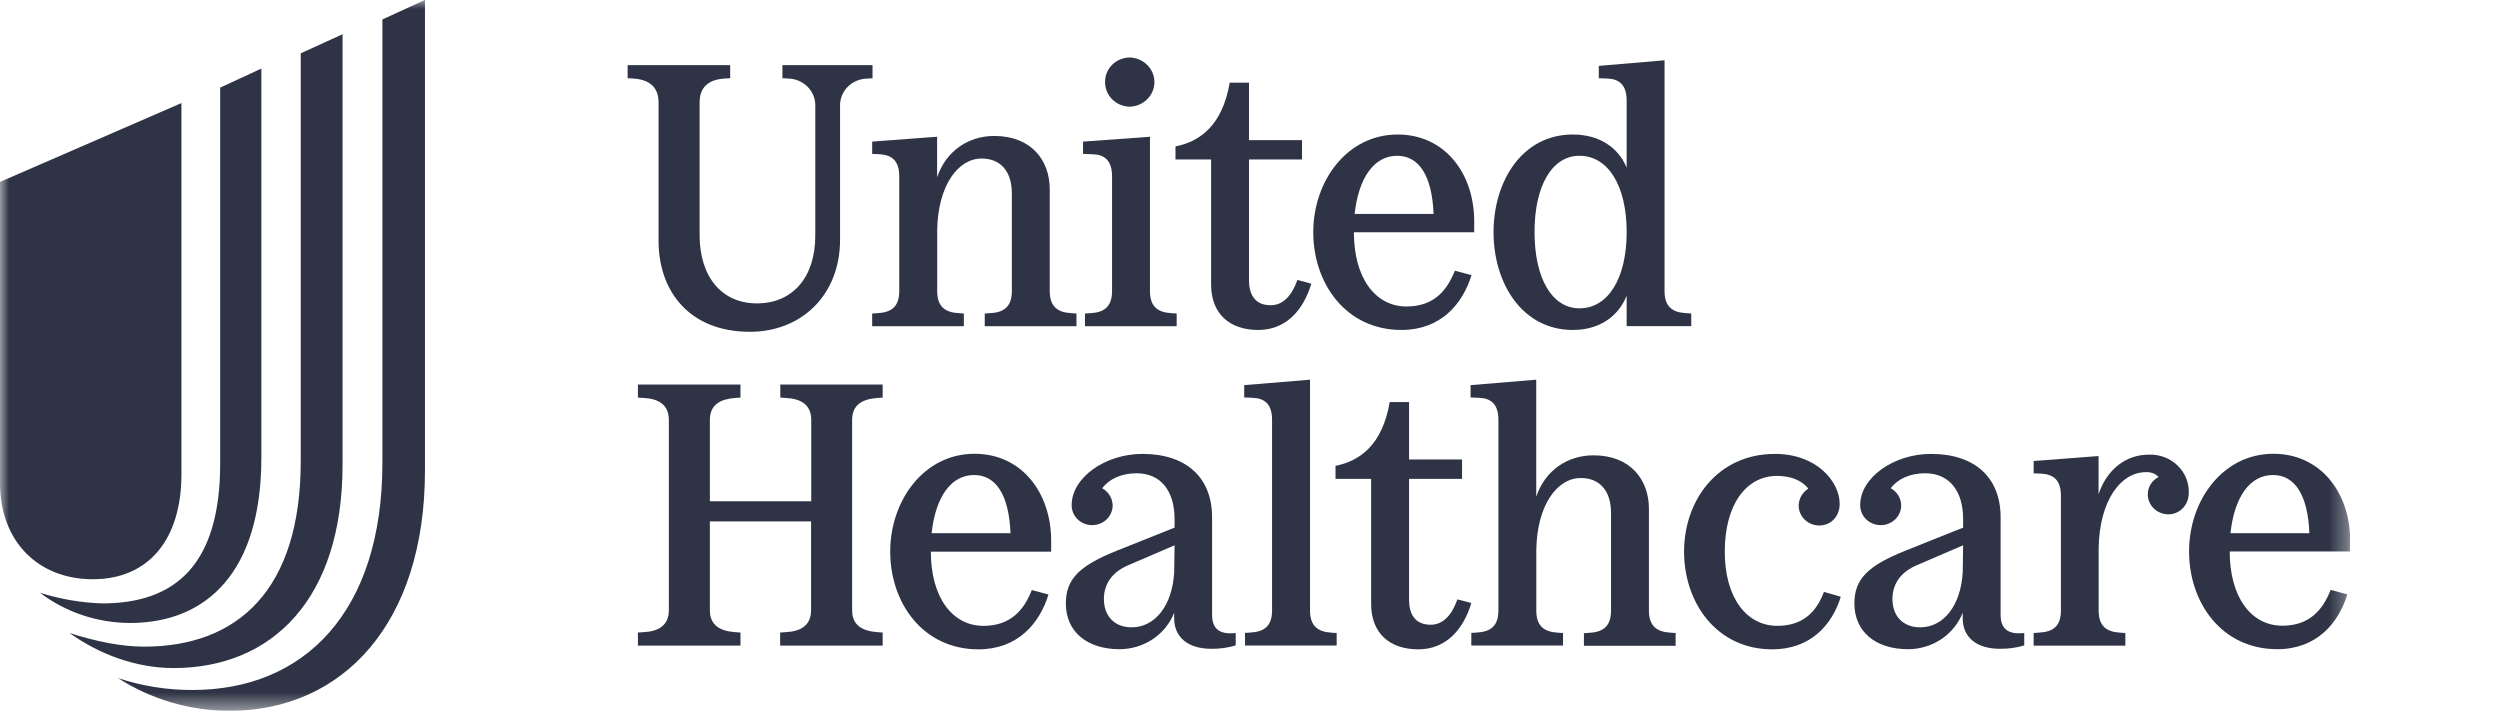 <?xml version="1.0" encoding="UTF-8"?>
<svg xmlns="http://www.w3.org/2000/svg" width="139" height="40" viewBox="0 0 139 40" fill="none">
  <g clip-path="url(#clip0_1262_997)">
    <g clip-path="url(#clip1_1262_997)">
      <g clip-path="url(#clip2_1262_997)">
        <mask id="mask0_1262_997" style="mask-type:luminance" maskUnits="userSpaceOnUse" x="0" y="-1" width="131" height="41">
          <path d="M130.67 -0.005H0V39.526H130.67V-0.005Z" fill="white"></path>
        </mask>
        <g mask="url(#mask0_1262_997)">
          <path d="M6.566 37.704C7.897 38.145 9.295 38.368 10.702 38.363C16.928 38.363 21.261 34.012 21.261 25.738V1.083L23.628 -0.005V26.166C23.628 34.606 19.114 39.526 12.722 39.526C10.53 39.51 8.39 38.877 6.566 37.704ZM3.865 35.195C5.299 35.656 6.736 35.953 8.001 35.953C13.234 35.953 16.721 32.789 16.721 25.636V2.964L19.046 1.904V25.838C19.046 33.321 15.115 37.144 9.644 37.144C7.625 37.144 5.574 36.419 3.865 35.195ZM2.222 32.958C3.339 33.31 4.501 33.51 5.676 33.55C9.745 33.55 12.242 31.408 12.242 25.772V4.872L14.532 3.812V25.441C14.532 31.771 11.525 34.638 7.215 34.638C5.403 34.629 3.646 34.038 2.222 32.958ZM10.088 26.366V5.731L0 10.114V26.866C0 30.064 2.085 32.206 5.163 32.206C8.241 32.206 10.088 30.023 10.088 26.366Z" fill="#2E3445"></path>
          <path d="M36.616 5.695V13.388C36.616 16.23 38.361 18.448 41.694 18.448C44.553 18.448 46.707 16.416 46.707 13.327V5.905C46.693 5.511 46.841 5.129 47.12 4.841C47.398 4.553 47.784 4.383 48.192 4.37H48.214L48.513 4.351V3.621H43.502V4.348L43.825 4.367C44.233 4.376 44.621 4.541 44.903 4.825C45.185 5.11 45.339 5.49 45.33 5.884V13.093C45.33 15.437 44.06 16.868 42.081 16.868C40.101 16.868 38.898 15.354 38.898 13.074V5.695C38.898 4.887 39.348 4.423 40.297 4.367L40.598 4.348V3.621H34.896V4.348L35.219 4.367C36.143 4.431 36.616 4.872 36.616 5.695Z" fill="#2E3445"></path>
          <path d="M43.385 22.106L43.706 22.127C44.502 22.168 45.105 22.479 45.105 23.351V27.872H39.469V23.351C39.469 22.479 40.072 22.189 40.868 22.127L41.17 22.106V21.381H35.468V22.106L35.791 22.127C36.587 22.168 37.188 22.479 37.188 23.351V33.924C37.188 34.795 36.587 35.107 35.791 35.147L35.468 35.168V35.894H41.17V35.168L40.868 35.147C40.072 35.086 39.469 34.795 39.469 33.924V28.991H45.096V33.924C45.096 34.795 44.494 35.107 43.697 35.147L43.376 35.168V35.894H49.076V35.168L48.775 35.147C47.98 35.086 47.378 34.795 47.378 33.924V23.351C47.378 22.479 47.98 22.189 48.775 22.127L49.076 22.106V21.381H43.385V22.106Z" fill="#2E3445"></path>
          <path d="M48.493 7.872V8.557L48.922 8.576C49.582 8.619 49.998 8.931 49.998 9.8V16.189C49.998 17.058 49.547 17.37 48.814 17.41L48.493 17.432V18.138H53.59V17.432L53.289 17.41C52.559 17.37 52.108 17.058 52.108 16.189V12.796C52.149 10.307 53.269 8.814 54.58 8.814C55.592 8.814 56.259 9.478 56.259 10.763V16.189C56.259 17.058 55.805 17.37 55.075 17.41L54.752 17.432V18.138H59.851V17.432L59.55 17.41C58.819 17.37 58.366 17.058 58.366 16.189V10.527C58.366 8.909 57.334 7.559 55.286 7.559C53.845 7.559 52.596 8.39 52.103 9.861V7.603L48.493 7.872Z" fill="#2E3445"></path>
          <path d="M77.921 18.346C80.094 18.346 81.321 16.915 81.816 15.297L80.89 15.051C80.45 16.17 79.707 17.04 78.202 17.04C76.46 17.04 75.276 15.443 75.276 12.913H81.966V12.311C81.966 9.635 80.331 7.479 77.707 7.479C74.889 7.479 73.017 10.072 73.017 12.911C73.017 15.751 74.823 18.346 77.921 18.346ZM77.685 8.662C78.869 8.662 79.621 9.722 79.707 11.896H75.318C75.538 9.885 76.394 8.662 77.685 8.662Z" fill="#2E3445"></path>
          <path d="M67.337 15.814C67.337 17.432 68.349 18.346 69.961 18.346C71.468 18.346 72.458 17.286 72.909 15.774L72.135 15.562C71.833 16.433 71.338 16.972 70.65 16.972C69.746 16.972 69.444 16.336 69.444 15.583V8.867H72.392V7.79H69.444V4.597H68.371C67.962 7.001 66.692 7.873 65.357 8.142V8.867H67.337V15.814Z" fill="#2E3445"></path>
          <path d="M62.821 5.933C63.188 5.919 63.535 5.769 63.789 5.513C64.044 5.258 64.186 4.918 64.186 4.564C64.186 4.21 64.044 3.87 63.789 3.615C63.535 3.36 63.188 3.209 62.821 3.195C62.453 3.199 62.101 3.343 61.843 3.595C61.585 3.848 61.441 4.189 61.443 4.544C61.438 4.721 61.469 4.898 61.535 5.064C61.6 5.23 61.699 5.381 61.826 5.51C61.952 5.639 62.104 5.743 62.272 5.816C62.44 5.888 62.621 5.928 62.805 5.933H62.821Z" fill="#2E3445"></path>
          <path d="M61.83 9.8V16.189C61.83 17.059 61.377 17.37 60.647 17.411L60.324 17.432V18.138H65.423V17.432L65.121 17.411C64.389 17.37 63.938 17.059 63.938 16.189V7.604L60.216 7.873V8.558L60.755 8.577C61.421 8.598 61.83 8.931 61.83 9.8Z" fill="#2E3445"></path>
          <path d="M87.452 18.346C88.871 18.346 89.969 17.64 90.442 16.437V18.134H94.034V17.432L93.733 17.41C93.002 17.37 92.549 17.058 92.549 16.189V3.352L88.893 3.663V4.348L89.366 4.367C90.026 4.388 90.442 4.721 90.442 5.591V9.325C89.969 8.163 88.871 7.478 87.452 7.478C84.632 7.478 83.041 10.071 83.041 12.911C83.041 15.75 84.632 18.346 87.452 18.346ZM87.817 8.661C89.408 8.661 90.442 10.319 90.442 12.902C90.442 15.485 89.408 17.143 87.817 17.143C86.311 17.143 85.32 15.506 85.32 12.902C85.32 10.298 86.311 8.661 87.817 8.661Z" fill="#2E3445"></path>
          <path d="M119.475 25.278C118.228 25.278 117.152 26.067 116.68 27.477V25.356L113.071 25.632V26.315L113.512 26.336C114.172 26.378 114.587 26.688 114.587 27.56V33.947C114.587 34.818 114.147 35.128 113.404 35.17L113.071 35.196V35.9H118.169V35.196L117.867 35.174C117.136 35.132 116.686 34.822 116.686 33.951V30.463C116.728 27.871 117.889 26.253 119.311 26.253C119.441 26.243 119.574 26.262 119.697 26.309C119.82 26.355 119.93 26.428 120.019 26.523C119.834 26.615 119.679 26.756 119.574 26.928C119.468 27.1 119.414 27.298 119.418 27.498C119.42 27.789 119.541 28.067 119.754 28.272C119.967 28.478 120.256 28.594 120.558 28.597C121.182 28.597 121.697 28.098 121.697 27.394C121.705 27.112 121.653 26.831 121.544 26.569C121.434 26.307 121.271 26.07 121.062 25.871C120.854 25.673 120.605 25.518 120.333 25.416C120.059 25.314 119.767 25.267 119.475 25.278Z" fill="#2E3445"></path>
          <path d="M126.402 25.23C123.584 25.23 121.712 27.821 121.712 30.662C121.712 33.504 123.518 36.095 126.618 36.095C128.789 36.095 130.017 34.663 130.512 33.048L129.585 32.797C129.146 33.917 128.402 34.789 126.897 34.789C125.155 34.789 123.972 33.192 123.972 30.662H130.67V30.06C130.67 27.394 129.026 25.23 126.402 25.23ZM124.013 29.646C124.233 27.634 125.088 26.411 126.38 26.411C127.564 26.411 128.316 27.471 128.402 29.646H124.013Z" fill="#2E3445"></path>
          <path d="M111.234 34.175V28.762C111.234 26.544 109.794 25.237 107.363 25.237C105.277 25.237 103.427 26.565 103.427 28.079C103.422 28.37 103.537 28.652 103.746 28.861C103.956 29.071 104.244 29.192 104.546 29.197C104.848 29.203 105.14 29.092 105.358 28.89C105.576 28.688 105.701 28.41 105.706 28.119C105.707 27.922 105.654 27.728 105.552 27.557C105.45 27.386 105.303 27.244 105.126 27.146C105.513 26.626 106.201 26.314 107.039 26.314C108.359 26.314 109.149 27.269 109.149 28.859V29.336L105.964 30.608C103.834 31.457 103.104 32.205 103.104 33.552C103.104 35.108 104.266 36.096 106.094 36.096C106.753 36.094 107.397 35.899 107.939 35.536C108.481 35.173 108.895 34.66 109.127 34.065V34.377C109.127 35.437 109.901 36.073 111.193 36.073C111.652 36.079 112.109 36.016 112.548 35.886V35.195C111.644 35.295 111.234 34.962 111.234 34.175ZM109.127 31.832C109.019 33.656 108.073 34.879 106.76 34.879C105.814 34.879 105.22 34.258 105.22 33.304C105.22 32.456 105.693 31.79 106.597 31.416L109.149 30.318L109.127 31.832Z" fill="#2E3445"></path>
          <path d="M81.031 33.325C80.73 34.194 80.237 34.735 79.548 34.735C78.644 34.735 78.343 34.099 78.343 33.346V26.626H81.29V25.547H78.343V22.354H77.267C76.858 24.76 75.588 25.632 74.255 25.901V26.626H76.235V33.573C76.235 35.191 77.245 36.103 78.86 36.103C80.364 36.103 81.354 35.043 81.805 33.531L81.031 33.325Z" fill="#2E3445"></path>
          <path d="M67.392 34.175V28.762C67.392 26.544 65.951 25.237 63.52 25.237C61.435 25.237 59.585 26.565 59.585 28.079C59.579 28.37 59.694 28.652 59.904 28.861C60.113 29.071 60.401 29.192 60.703 29.197C61.005 29.203 61.297 29.092 61.515 28.89C61.733 28.688 61.858 28.41 61.864 28.119C61.864 27.922 61.81 27.728 61.708 27.558C61.606 27.387 61.46 27.245 61.283 27.146C61.67 26.626 62.359 26.314 63.197 26.314C64.517 26.314 65.306 27.269 65.306 28.859V29.336L62.121 30.608C59.992 31.457 59.261 32.205 59.261 33.552C59.261 35.108 60.423 36.096 62.251 36.096C62.91 36.094 63.554 35.899 64.096 35.536C64.638 35.173 65.052 34.66 65.284 34.065V34.377C65.284 35.437 66.059 36.073 67.35 36.073C67.809 36.079 68.266 36.016 68.705 35.886V35.195C67.801 35.295 67.392 34.962 67.392 34.175ZM65.284 31.832C65.177 33.656 64.231 34.879 62.917 34.879C61.971 34.879 61.377 34.258 61.377 33.304C61.377 32.456 61.85 31.79 62.755 31.416L65.306 30.318L65.284 31.832Z" fill="#2E3445"></path>
          <path d="M98.823 34.797C97.081 34.797 95.897 33.2 95.897 30.67C95.897 28.098 97.059 26.461 98.801 26.461C99.576 26.461 100.178 26.709 100.543 27.165C100.379 27.269 100.244 27.411 100.151 27.577C100.057 27.744 100.008 27.93 100.007 28.119C100.009 28.41 100.13 28.688 100.343 28.893C100.556 29.099 100.845 29.215 101.146 29.218C101.791 29.218 102.286 28.721 102.286 28.015C102.286 26.77 100.997 25.237 98.693 25.237C95.488 25.237 93.634 27.828 93.634 30.67C93.634 33.511 95.44 36.103 98.539 36.103C100.669 36.103 101.872 34.735 102.347 33.179L101.412 32.909C101.016 33.967 100.286 34.797 98.823 34.797Z" fill="#2E3445"></path>
          <path d="M72.837 33.947V21.111L69.178 21.413V22.097L69.651 22.119C70.311 22.14 70.727 22.471 70.727 23.342V33.945C70.727 34.816 70.276 35.126 69.543 35.168L69.222 35.189V35.893H74.319V35.196L74.018 35.175C73.287 35.128 72.837 34.818 72.837 33.947Z" fill="#2E3445"></path>
          <path d="M91.68 33.947V28.285C91.68 26.669 90.648 25.316 88.6 25.316C87.157 25.316 85.91 26.145 85.415 27.617V21.111L81.763 21.413V22.097L82.236 22.119C82.896 22.14 83.312 22.471 83.312 23.342V33.945C83.312 34.816 82.861 35.126 82.128 35.168L81.805 35.189V35.893H86.904V35.196L86.603 35.175C85.872 35.132 85.419 34.823 85.419 33.951V30.558C85.463 28.071 86.581 26.578 87.894 26.578C88.906 26.578 89.573 27.242 89.573 28.527V33.959C89.573 34.831 89.119 35.141 88.389 35.183L88.066 35.204V35.908H93.165V35.196L92.863 35.175C92.131 35.128 91.68 34.818 91.68 33.947Z" fill="#2E3445"></path>
          <path d="M54.184 25.23C51.366 25.23 49.496 27.829 49.496 30.671C49.496 33.512 51.304 36.103 54.402 36.103C56.575 36.103 57.801 34.672 58.295 33.056L57.369 32.806C56.929 33.926 56.186 34.797 54.681 34.797C52.939 34.797 51.755 33.2 51.755 30.671H58.445V30.069C58.443 27.394 56.808 25.23 54.184 25.23ZM51.797 29.646C52.017 27.634 52.871 26.411 54.162 26.411C55.346 26.411 56.098 27.471 56.184 29.646H51.797Z" fill="#2E3445"></path>
        </g>
      </g>
    </g>
  </g>
  <defs>
    <clipPath id="clip0_1262_997">
      <rect width="138.67" height="39.52" fill="white"></rect>
    </clipPath>
    <clipPath id="clip1_1262_997">
      <rect width="130.67" height="39.52" fill="white"></rect>
    </clipPath>
    <clipPath id="clip2_1262_997">
      <rect width="130.67" height="39.53" fill="white" transform="translate(0 -0.005)"></rect>
    </clipPath>
  </defs>
</svg>
